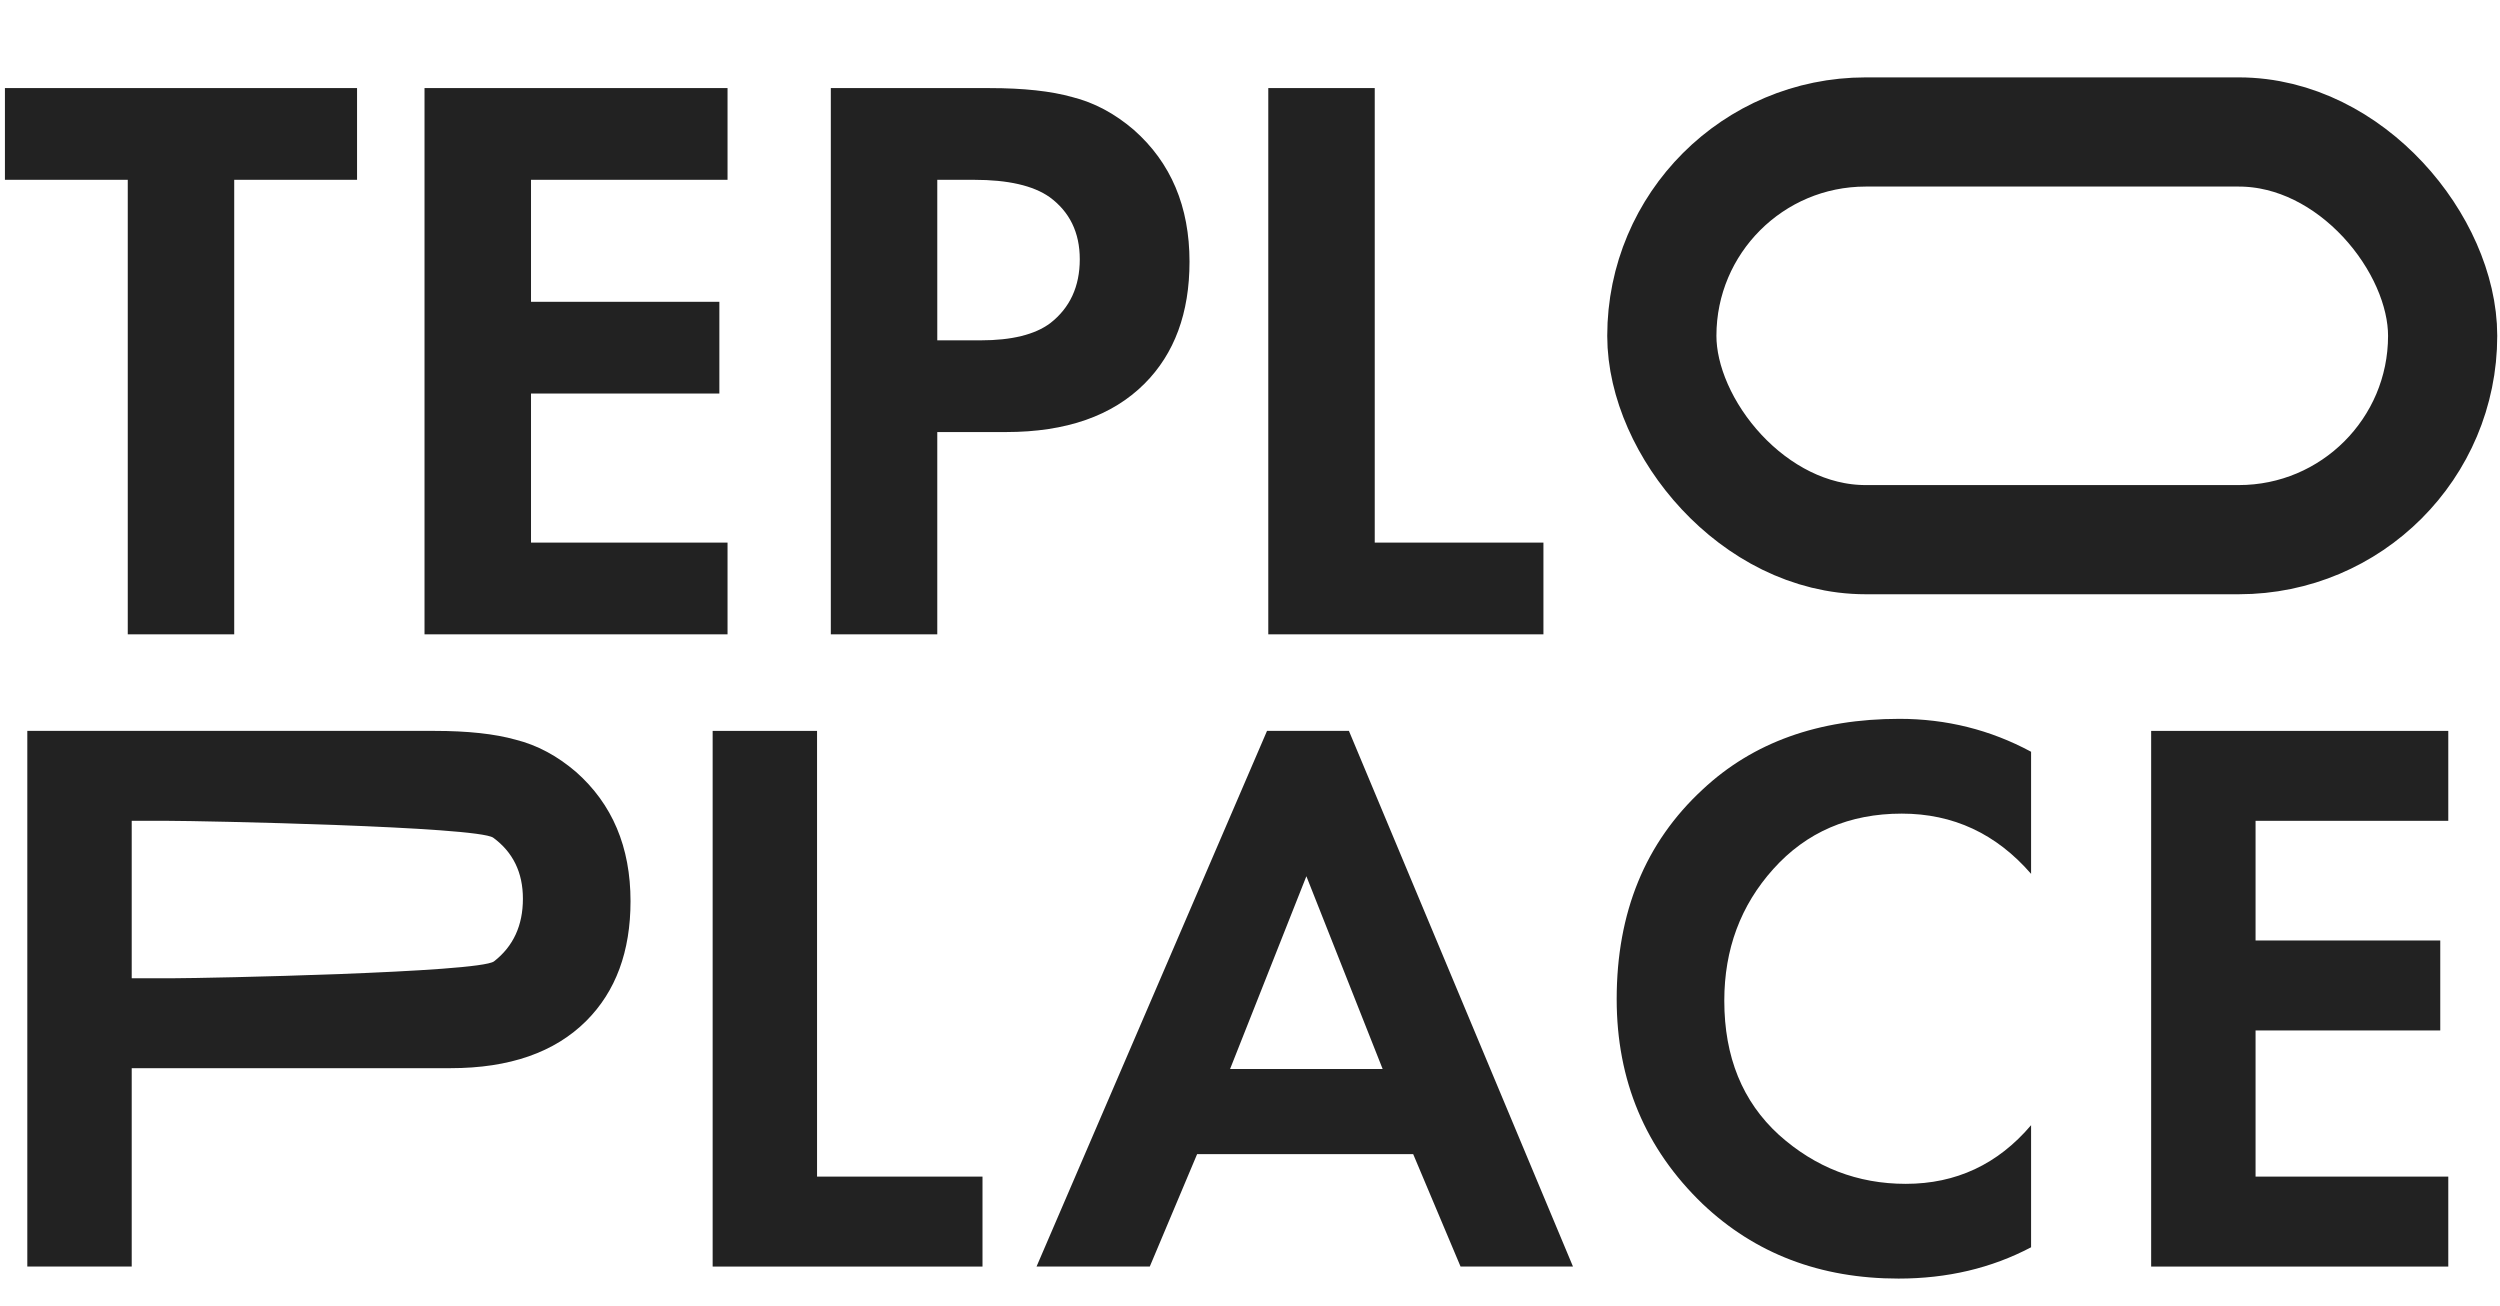 <svg width="67" height="35" viewBox="0 0 67 35" fill="none" xmlns="http://www.w3.org/2000/svg">
<path d="M9.569 4.819H6.277V17H3.424V4.819H0.132V2.361H9.569V4.819ZM19.498 2.361V4.819H14.231V8.089H19.279V10.547H14.231V14.542H19.498V17H11.377V2.361H19.498ZM22.266 2.361H26.523C27.431 2.361 28.169 2.441 28.74 2.602C29.325 2.749 29.874 3.041 30.386 3.48C31.381 4.358 31.879 5.536 31.879 7.014C31.879 8.389 31.476 9.479 30.672 10.284C29.808 11.147 28.572 11.579 26.962 11.579H25.119V17H22.266V2.361ZM25.119 4.819V9.121H26.282C27.116 9.121 27.738 8.967 28.148 8.66C28.674 8.25 28.938 7.679 28.938 6.948C28.938 6.231 28.667 5.675 28.126 5.28C27.687 4.973 27.014 4.819 26.106 4.819H25.119ZM33.99 2.361H36.843V14.542H41.364V17H33.99V2.361Z" fill="#222222"/>
<rect x="44.537" y="3.537" width="20.926" height="10.926" rx="5.463" stroke="#222222" stroke-width="2.926"/>
<path d="M0.732 19.588H11.646C12.536 19.588 13.261 19.667 13.82 19.824C14.394 19.968 14.932 20.255 15.434 20.685C16.41 21.546 16.898 22.701 16.898 24.151C16.898 25.499 16.503 26.568 15.714 27.358C14.868 28.204 13.655 28.627 12.077 28.627H3.53V33.944H0.732V19.588ZM3.53 21.998V26.217H4.67C5.488 26.217 12.837 26.066 13.239 25.765C13.756 25.363 14.014 24.803 14.014 24.086C14.014 23.383 13.748 22.838 13.218 22.45C12.787 22.149 5.388 21.998 4.498 21.998H3.53Z" fill="#222222"/>
<path d="M19.099 19.588H21.897V31.533H26.331V33.944H19.099V19.588Z" fill="#222222"/>
<path d="M39.143 33.944L37.873 30.93H32.083L30.814 33.944H27.779L33.956 19.588H36.151L42.156 33.944H39.143ZM32.966 28.649H37.055L35.011 23.483L32.966 28.649Z" fill="#222222"/>
<path d="M54.433 30.155V33.427C53.371 33.987 52.187 34.266 50.881 34.266C48.786 34.266 47.036 33.599 45.63 32.265C44.094 30.787 43.327 28.957 43.327 26.776C43.327 24.452 44.094 22.579 45.63 21.159C46.979 19.896 48.736 19.265 50.903 19.265C52.166 19.265 53.342 19.559 54.433 20.147V23.419C53.5 22.343 52.345 21.805 50.968 21.805C49.561 21.805 48.413 22.299 47.524 23.29C46.648 24.265 46.211 25.442 46.211 26.819C46.211 28.326 46.699 29.524 47.675 30.414C48.65 31.289 49.784 31.727 51.075 31.727C52.424 31.727 53.543 31.203 54.433 30.155Z" fill="#222222"/>
<path d="M65.614 19.588V21.998H60.449V25.205H65.399V27.616H60.449V31.533H65.614V33.944H57.651V19.588H65.614Z" fill="#222222"/>
</svg>
